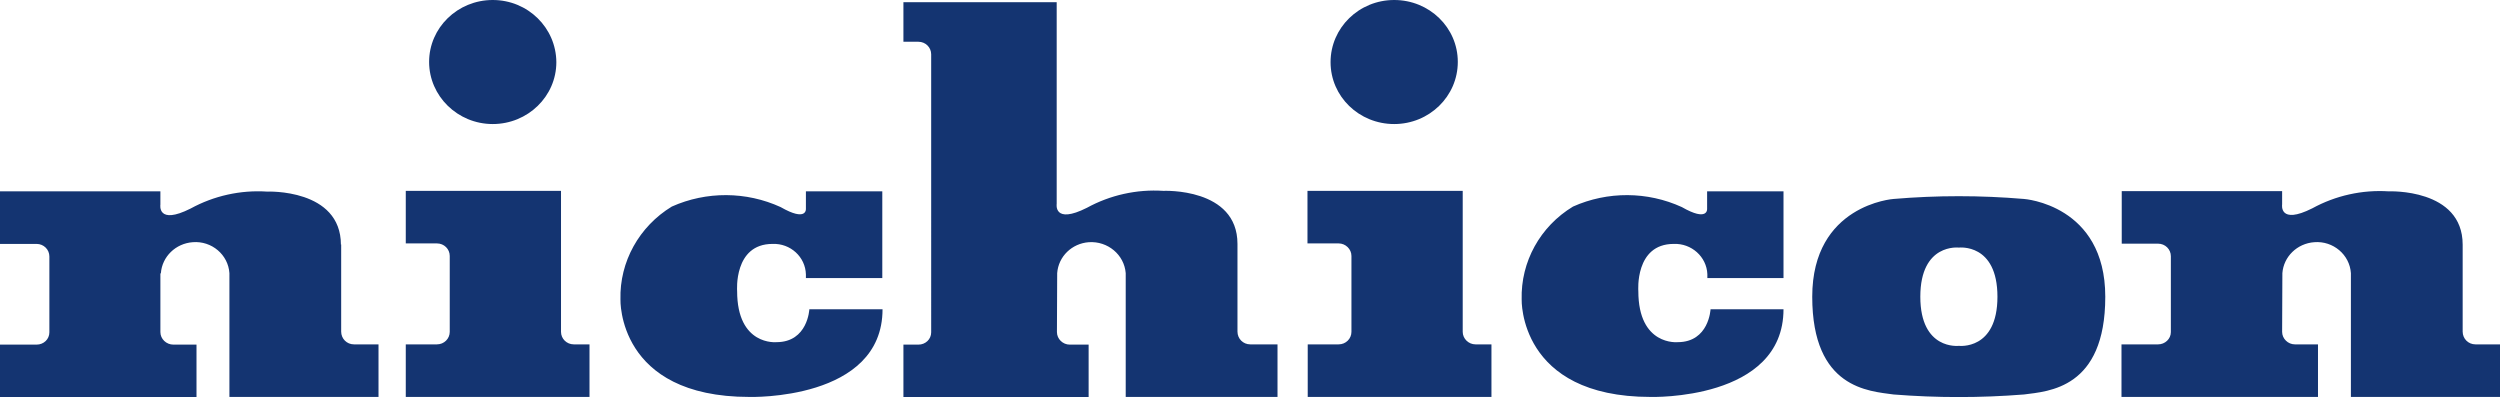 <?xml version="1.0" encoding="UTF-8"?>
<svg id="_レイヤー_2" data-name="レイヤー 2" xmlns="http://www.w3.org/2000/svg" viewBox="0 0 101.78 16.17">
  <defs>
    <style>
      .cls-1 {
        fill: #143471;
      }
    </style>
  </defs>
  <g id="_レイヤー_1-2" data-name="レイヤー 1">
    <path class="cls-1" d="M79.75,14.08s-1.57.19-1.57-2,1.57-2,1.57-2c0,0,1.57-.19,1.57,2s-1.57,2-1.57,2ZM82.4,8.1c-1.77-.15-3.54-.15-5.31,0,0,0-3.31.23-3.31,3.98s2.32,3.84,3.31,3.98c1.77.14,3.54.14,5.31,0,.99-.13,3.31-.23,3.31-3.98s-3.31-3.98-3.31-3.98ZM69.5,11.32h3.11v-3.53h-3.11v.71s.05.55-1.03-.07c-1.4-.64-3.02-.65-4.43-.02-1.34.81-2.13,2.25-2.09,3.78,0,0-.13,3.97,5.25,3.97,0,0,5.41.16,5.41-3.57h-2.97s-.06,1.34-1.34,1.34c0,0-1.6.16-1.6-2.08,0,0-.15-1.92,1.44-1.92.72-.03,1.34.52,1.37,1.23,0,.05,0,.11,0,.16ZM32.81,11.32h3.11v-3.53h-3.11v.71s.05.55-1.03-.07c-1.4-.64-3.02-.65-4.43-.02-1.33.81-2.13,2.25-2.09,3.78,0,0-.14,3.97,5.25,3.97,0,0,5.42.16,5.42-3.57h-2.98s-.06,1.34-1.34,1.34c0,0-1.6.16-1.6-2.08,0,0-.15-1.92,1.44-1.92.73-.03,1.34.53,1.36,1.24,0,.05,0,.1,0,.16ZM56.76,0c-1.43,0-2.59,1.13-2.59,2.53s1.16,2.52,2.59,2.52c1.43,0,2.59-1.13,2.59-2.53S58.19,0,56.76,0ZM60.07,14.02c-.28,0-.52-.23-.52-.51h0s0-.02,0-.02v-3.59h0s0-2.13,0-2.13h-6.32v2.14h1.27c.28,0,.52.23.52.51h0s0,0,0,0v3.09h0c0,.28-.23.51-.52.51h0s-1.26,0-1.26,0v2.14h7.48v-2.14h-.63ZM20.06,0c-1.43,0-2.59,1.13-2.59,2.52,0,1.39,1.16,2.53,2.59,2.53,1.43,0,2.59-1.13,2.59-2.52h0C22.64,1.13,21.49,0,20.06,0ZM23.36,14.02c-.29,0-.52-.23-.52-.51v-.02s0-3.59,0-3.59h0s0-2.13,0-2.13h-6.32v2.14h1.27c.29,0,.52.23.52.51h0s0,0,0,0v3.09h0c0,.28-.23.51-.52.51h-.01s-1.26,0-1.26,0v2.14h7.48v-2.14h-.63ZM50.38,9.94v3.56h0c0,.29.23.52.52.52h0s1.11,0,1.11,0v2.14h-6.18v-2.14h0v-2.9c-.06-.75-.73-1.31-1.5-1.26-.69.05-1.24.58-1.29,1.26v.02s-.01,2.36-.01,2.36v.02c0,.28.24.51.52.51h0s.77,0,.77,0v2.14h-7.54v-2.14h.61c.29,0,.52-.22.52-.5h0V2.21h0c0-.28-.23-.51-.52-.51h-.01s-.6,0-.6,0V.09h6.24v8.21s-.14.85,1.23.16c.95-.52,2.03-.76,3.11-.69,0,0,3.02-.14,3.02,2.16ZM100.26,9.94v3.56h0c0,.29.23.52.52.52h0s1,0,1,0v2.14h-6.07v-2.14h0v-2.9c-.05-.75-.72-1.32-1.49-1.26-.7.05-1.25.59-1.3,1.26v.02s-.01,2.35-.01,2.35v.02c0,.28.24.51.52.51h0s.94,0,.94,0v2.14h-8v-2.14h1.49c.28,0,.52-.22.52-.5h0s0,0,0,0v-3.09h0c0-.28-.23-.51-.52-.51h0s-1.48,0-1.48,0v-2.14h6.53v.54s-.14.85,1.23.16c.95-.52,2.03-.76,3.11-.69,0,0,3.01-.13,3.01,2.17ZM13.89,9.94v3.56h0c0,.29.23.52.52.52h0s1,0,1,0v2.14h-6.07v-2.14h0v-2.9c-.05-.75-.72-1.32-1.49-1.26-.7.05-1.25.59-1.3,1.26l-.02.02v2.38c0,.28.24.51.53.51h0s.94,0,.94,0v2.14H0v-2.14h1.49c.29,0,.52-.22.52-.5h0v-3.09h0c0-.28-.23-.51-.52-.51h-.01s-1.48,0-1.48,0v-2.14h6.53v.54s-.14.85,1.23.16c.95-.52,2.03-.76,3.11-.69,0,0,3.01-.13,3.01,2.17Z"/>
  </g>
</svg>